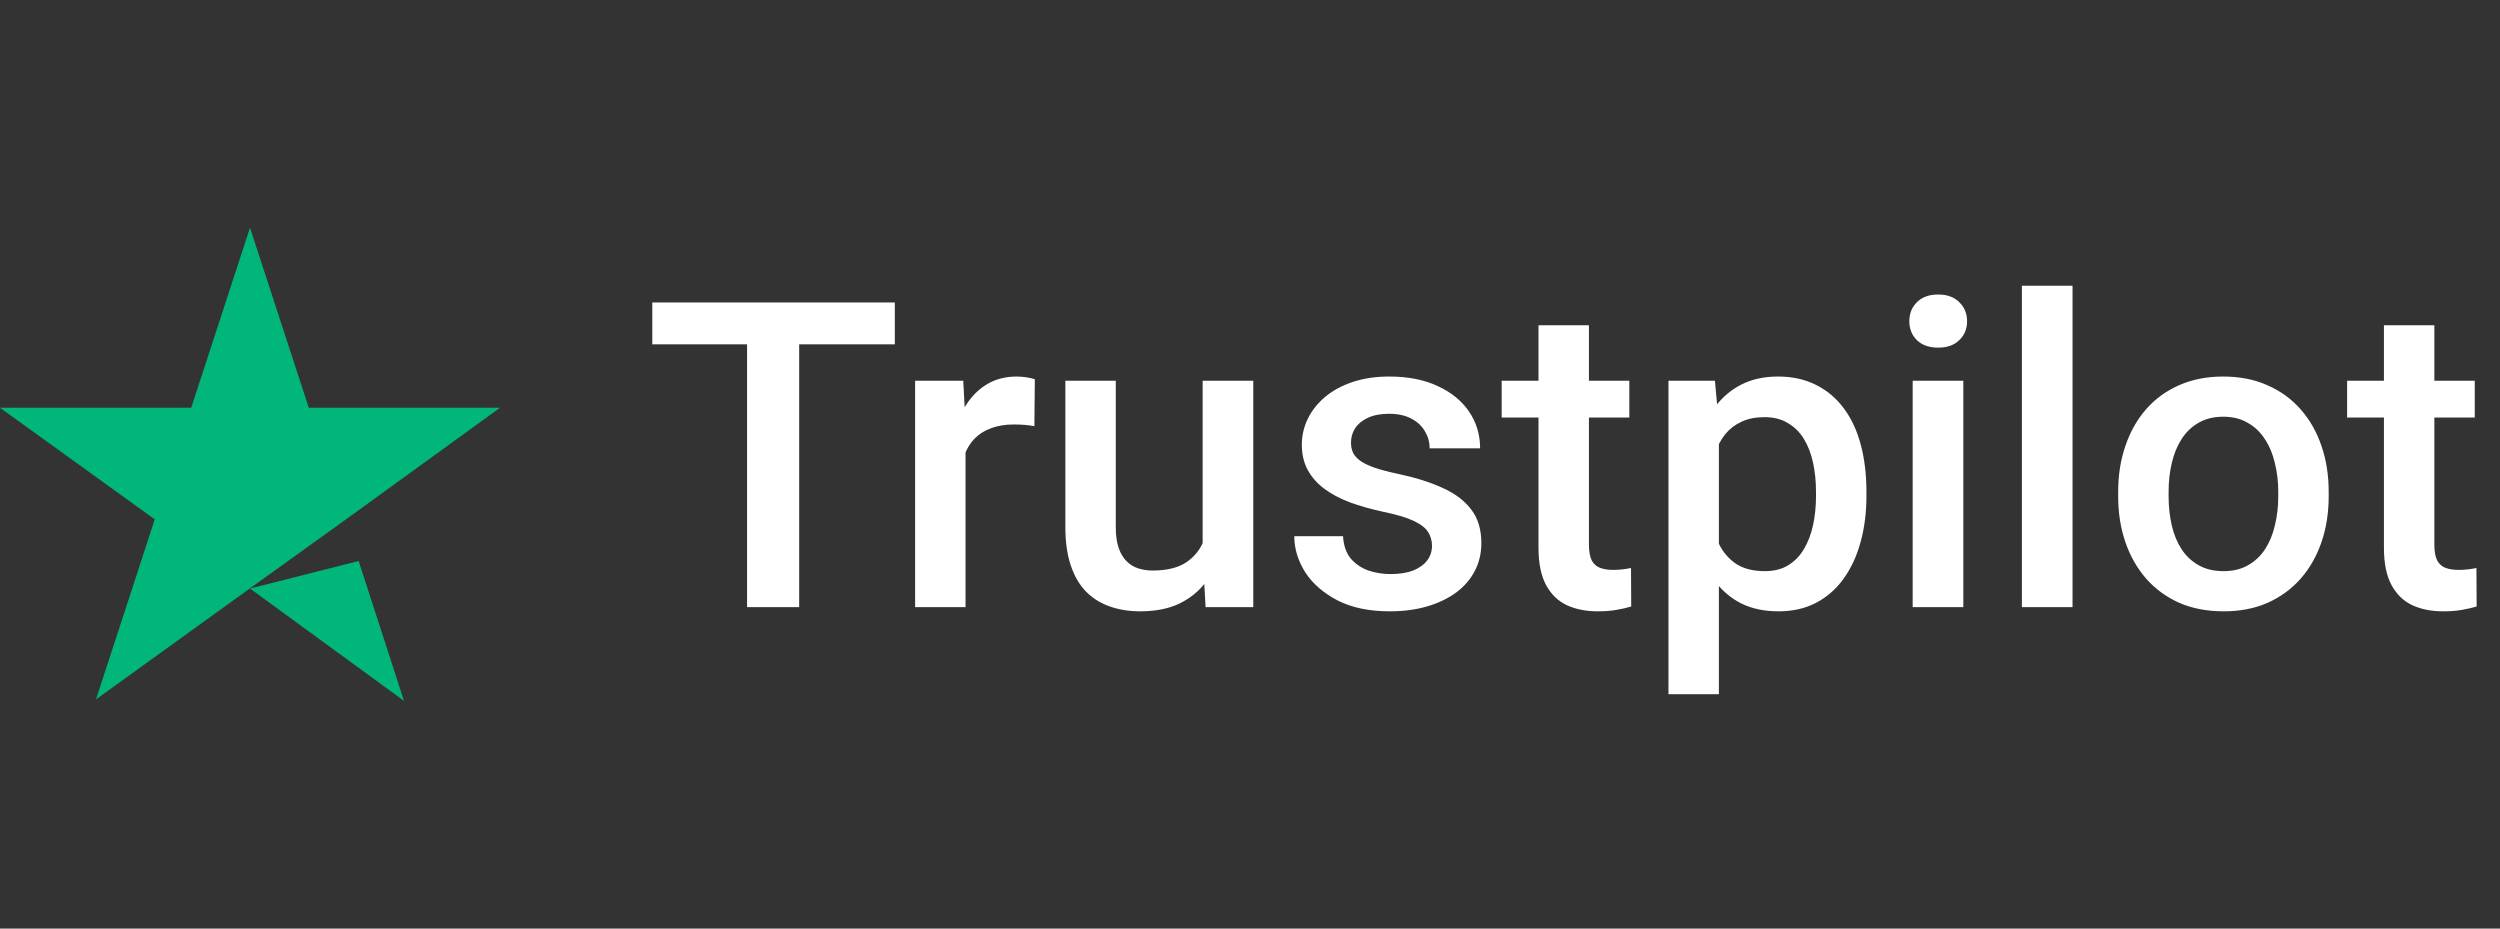 <svg width="70" height="26" viewBox="0 0 70 26" fill="none" xmlns="http://www.w3.org/2000/svg">
<rect x="0" y="0" width="70" height="26" fill="#333333" stroke="none"/>
<path d="M7 16.479L10.042 15.708L11.312 19.625L7 16.479ZM14 11.417H8.646L7 6.375L5.354 11.417H0L4.333 14.542L2.688 19.583L7.021 16.458L9.688 14.542L14 11.417Z" fill="#00B67A"/>
<path d="M22.377 8.469V17H20.918V8.469H22.377ZM25.055 8.469V9.641H18.264V8.469H25.055ZM27.035 11.867V17H25.623V10.66H26.971L27.035 11.867ZM28.975 10.619L28.963 11.932C28.877 11.916 28.783 11.904 28.682 11.896C28.584 11.889 28.486 11.885 28.389 11.885C28.146 11.885 27.934 11.92 27.75 11.99C27.566 12.057 27.412 12.154 27.287 12.283C27.166 12.408 27.072 12.56 27.006 12.74C26.939 12.92 26.9 13.121 26.889 13.344L26.566 13.367C26.566 12.969 26.605 12.6 26.684 12.26C26.762 11.92 26.879 11.621 27.035 11.363C27.195 11.105 27.395 10.904 27.633 10.76C27.875 10.615 28.154 10.543 28.471 10.543C28.557 10.543 28.648 10.551 28.746 10.566C28.848 10.582 28.924 10.6 28.975 10.619ZM33.674 15.506V10.66H35.092V17H33.756L33.674 15.506ZM33.873 14.188L34.348 14.176C34.348 14.602 34.301 14.994 34.207 15.354C34.113 15.709 33.969 16.02 33.773 16.285C33.578 16.547 33.328 16.752 33.023 16.9C32.719 17.045 32.353 17.117 31.928 17.117C31.619 17.117 31.336 17.072 31.078 16.982C30.82 16.893 30.598 16.754 30.41 16.566C30.227 16.379 30.084 16.135 29.982 15.834C29.881 15.533 29.83 15.174 29.83 14.756V10.66H31.242V14.768C31.242 14.998 31.27 15.191 31.324 15.348C31.379 15.5 31.453 15.623 31.547 15.717C31.641 15.81 31.75 15.877 31.875 15.916C32 15.955 32.133 15.975 32.273 15.975C32.676 15.975 32.992 15.896 33.223 15.74C33.457 15.58 33.623 15.365 33.721 15.096C33.822 14.826 33.873 14.523 33.873 14.188ZM40.096 15.283C40.096 15.143 40.06 15.016 39.99 14.902C39.92 14.785 39.785 14.68 39.586 14.586C39.391 14.492 39.102 14.406 38.719 14.328C38.383 14.254 38.074 14.166 37.793 14.065C37.516 13.959 37.277 13.832 37.078 13.684C36.879 13.535 36.725 13.359 36.615 13.156C36.506 12.953 36.451 12.719 36.451 12.453C36.451 12.195 36.508 11.951 36.621 11.721C36.734 11.49 36.897 11.287 37.107 11.111C37.318 10.935 37.574 10.797 37.875 10.695C38.18 10.594 38.52 10.543 38.895 10.543C39.426 10.543 39.881 10.633 40.26 10.812C40.643 10.988 40.935 11.229 41.139 11.533C41.342 11.834 41.443 12.174 41.443 12.553H40.031C40.031 12.385 39.988 12.229 39.902 12.084C39.82 11.935 39.695 11.816 39.527 11.727C39.359 11.633 39.148 11.586 38.895 11.586C38.652 11.586 38.451 11.625 38.291 11.703C38.135 11.777 38.018 11.875 37.94 11.996C37.865 12.117 37.828 12.25 37.828 12.395C37.828 12.5 37.848 12.596 37.887 12.682C37.93 12.764 38 12.84 38.098 12.91C38.195 12.977 38.328 13.039 38.496 13.098C38.668 13.156 38.883 13.213 39.141 13.268C39.625 13.369 40.041 13.5 40.389 13.66C40.74 13.816 41.01 14.02 41.197 14.27C41.385 14.516 41.478 14.828 41.478 15.207C41.478 15.488 41.418 15.746 41.297 15.98C41.18 16.211 41.008 16.412 40.781 16.584C40.555 16.752 40.283 16.883 39.967 16.977C39.654 17.07 39.303 17.117 38.912 17.117C38.338 17.117 37.852 17.016 37.453 16.812C37.055 16.605 36.752 16.342 36.545 16.021C36.342 15.697 36.24 15.361 36.24 15.014H37.605C37.621 15.275 37.693 15.484 37.822 15.641C37.955 15.793 38.119 15.904 38.315 15.975C38.514 16.041 38.719 16.074 38.93 16.074C39.184 16.074 39.397 16.041 39.568 15.975C39.74 15.904 39.871 15.81 39.961 15.693C40.051 15.572 40.096 15.435 40.096 15.283ZM45.621 10.66V11.691H42.047V10.66H45.621ZM43.078 9.107H44.49V15.248C44.49 15.443 44.518 15.594 44.572 15.699C44.631 15.801 44.711 15.869 44.812 15.904C44.914 15.94 45.033 15.957 45.17 15.957C45.268 15.957 45.361 15.951 45.451 15.94C45.541 15.928 45.613 15.916 45.668 15.904L45.674 16.982C45.557 17.018 45.42 17.049 45.264 17.076C45.111 17.104 44.935 17.117 44.736 17.117C44.412 17.117 44.125 17.061 43.875 16.947C43.625 16.83 43.43 16.641 43.289 16.379C43.148 16.117 43.078 15.77 43.078 15.336V9.107ZM48.129 11.879V19.438H46.717V10.66H48.018L48.129 11.879ZM52.26 13.771V13.895C52.26 14.355 52.205 14.783 52.096 15.178C51.99 15.568 51.832 15.91 51.621 16.203C51.414 16.492 51.158 16.717 50.853 16.877C50.549 17.037 50.197 17.117 49.799 17.117C49.404 17.117 49.059 17.045 48.762 16.9C48.469 16.752 48.221 16.543 48.018 16.273C47.815 16.004 47.65 15.688 47.525 15.324C47.404 14.957 47.318 14.555 47.268 14.117V13.643C47.318 13.178 47.404 12.756 47.525 12.377C47.65 11.998 47.815 11.672 48.018 11.398C48.221 11.125 48.469 10.914 48.762 10.766C49.055 10.617 49.397 10.543 49.787 10.543C50.185 10.543 50.539 10.621 50.848 10.777C51.156 10.93 51.416 11.148 51.627 11.434C51.838 11.715 51.996 12.055 52.102 12.453C52.207 12.848 52.26 13.287 52.26 13.771ZM50.848 13.895V13.771C50.848 13.479 50.82 13.207 50.766 12.957C50.711 12.703 50.625 12.48 50.508 12.289C50.391 12.098 50.24 11.949 50.057 11.844C49.877 11.734 49.66 11.68 49.406 11.68C49.156 11.68 48.941 11.723 48.762 11.809C48.582 11.891 48.432 12.006 48.31 12.154C48.19 12.303 48.096 12.477 48.029 12.676C47.963 12.871 47.916 13.084 47.889 13.315V14.451C47.935 14.732 48.016 14.99 48.129 15.225C48.242 15.459 48.402 15.646 48.609 15.787C48.82 15.924 49.09 15.992 49.418 15.992C49.672 15.992 49.889 15.938 50.068 15.828C50.248 15.719 50.395 15.568 50.508 15.377C50.625 15.182 50.711 14.957 50.766 14.703C50.82 14.449 50.848 14.18 50.848 13.895ZM54.973 10.66V17H53.555V10.66H54.973ZM53.461 8.996C53.461 8.781 53.531 8.604 53.672 8.463C53.816 8.318 54.016 8.246 54.27 8.246C54.52 8.246 54.717 8.318 54.861 8.463C55.006 8.604 55.078 8.781 55.078 8.996C55.078 9.207 55.006 9.383 54.861 9.523C54.717 9.664 54.52 9.734 54.27 9.734C54.016 9.734 53.816 9.664 53.672 9.523C53.531 9.383 53.461 9.207 53.461 8.996ZM58.031 8V17H56.613V8H58.031ZM59.309 13.9V13.766C59.309 13.309 59.375 12.885 59.508 12.494C59.641 12.1 59.832 11.758 60.082 11.469C60.336 11.176 60.645 10.949 61.008 10.789C61.375 10.625 61.789 10.543 62.25 10.543C62.715 10.543 63.129 10.625 63.492 10.789C63.859 10.949 64.17 11.176 64.424 11.469C64.678 11.758 64.871 12.1 65.004 12.494C65.137 12.885 65.203 13.309 65.203 13.766V13.9C65.203 14.357 65.137 14.781 65.004 15.172C64.871 15.562 64.678 15.904 64.424 16.197C64.17 16.486 63.861 16.713 63.498 16.877C63.135 17.037 62.723 17.117 62.262 17.117C61.797 17.117 61.381 17.037 61.014 16.877C60.65 16.713 60.342 16.486 60.088 16.197C59.834 15.904 59.641 15.562 59.508 15.172C59.375 14.781 59.309 14.357 59.309 13.9ZM60.721 13.766V13.9C60.721 14.185 60.75 14.455 60.809 14.709C60.867 14.963 60.959 15.185 61.084 15.377C61.209 15.568 61.369 15.719 61.565 15.828C61.76 15.938 61.992 15.992 62.262 15.992C62.523 15.992 62.75 15.938 62.941 15.828C63.137 15.719 63.297 15.568 63.422 15.377C63.547 15.185 63.639 14.963 63.697 14.709C63.76 14.455 63.791 14.185 63.791 13.9V13.766C63.791 13.484 63.76 13.219 63.697 12.969C63.639 12.715 63.545 12.49 63.416 12.295C63.291 12.1 63.131 11.947 62.935 11.838C62.744 11.725 62.516 11.668 62.25 11.668C61.984 11.668 61.754 11.725 61.559 11.838C61.367 11.947 61.209 12.1 61.084 12.295C60.959 12.49 60.867 12.715 60.809 12.969C60.75 13.219 60.721 13.484 60.721 13.766ZM69.293 10.66V11.691H65.719V10.66H69.293ZM66.75 9.107H68.162V15.248C68.162 15.443 68.189 15.594 68.244 15.699C68.303 15.801 68.383 15.869 68.484 15.904C68.586 15.94 68.705 15.957 68.842 15.957C68.939 15.957 69.033 15.951 69.123 15.94C69.213 15.928 69.285 15.916 69.34 15.904L69.346 16.982C69.228 17.018 69.092 17.049 68.936 17.076C68.783 17.104 68.607 17.117 68.408 17.117C68.084 17.117 67.797 17.061 67.547 16.947C67.297 16.83 67.102 16.641 66.961 16.379C66.82 16.117 66.75 15.77 66.75 15.336V9.107Z" fill="white"/>
</svg>

